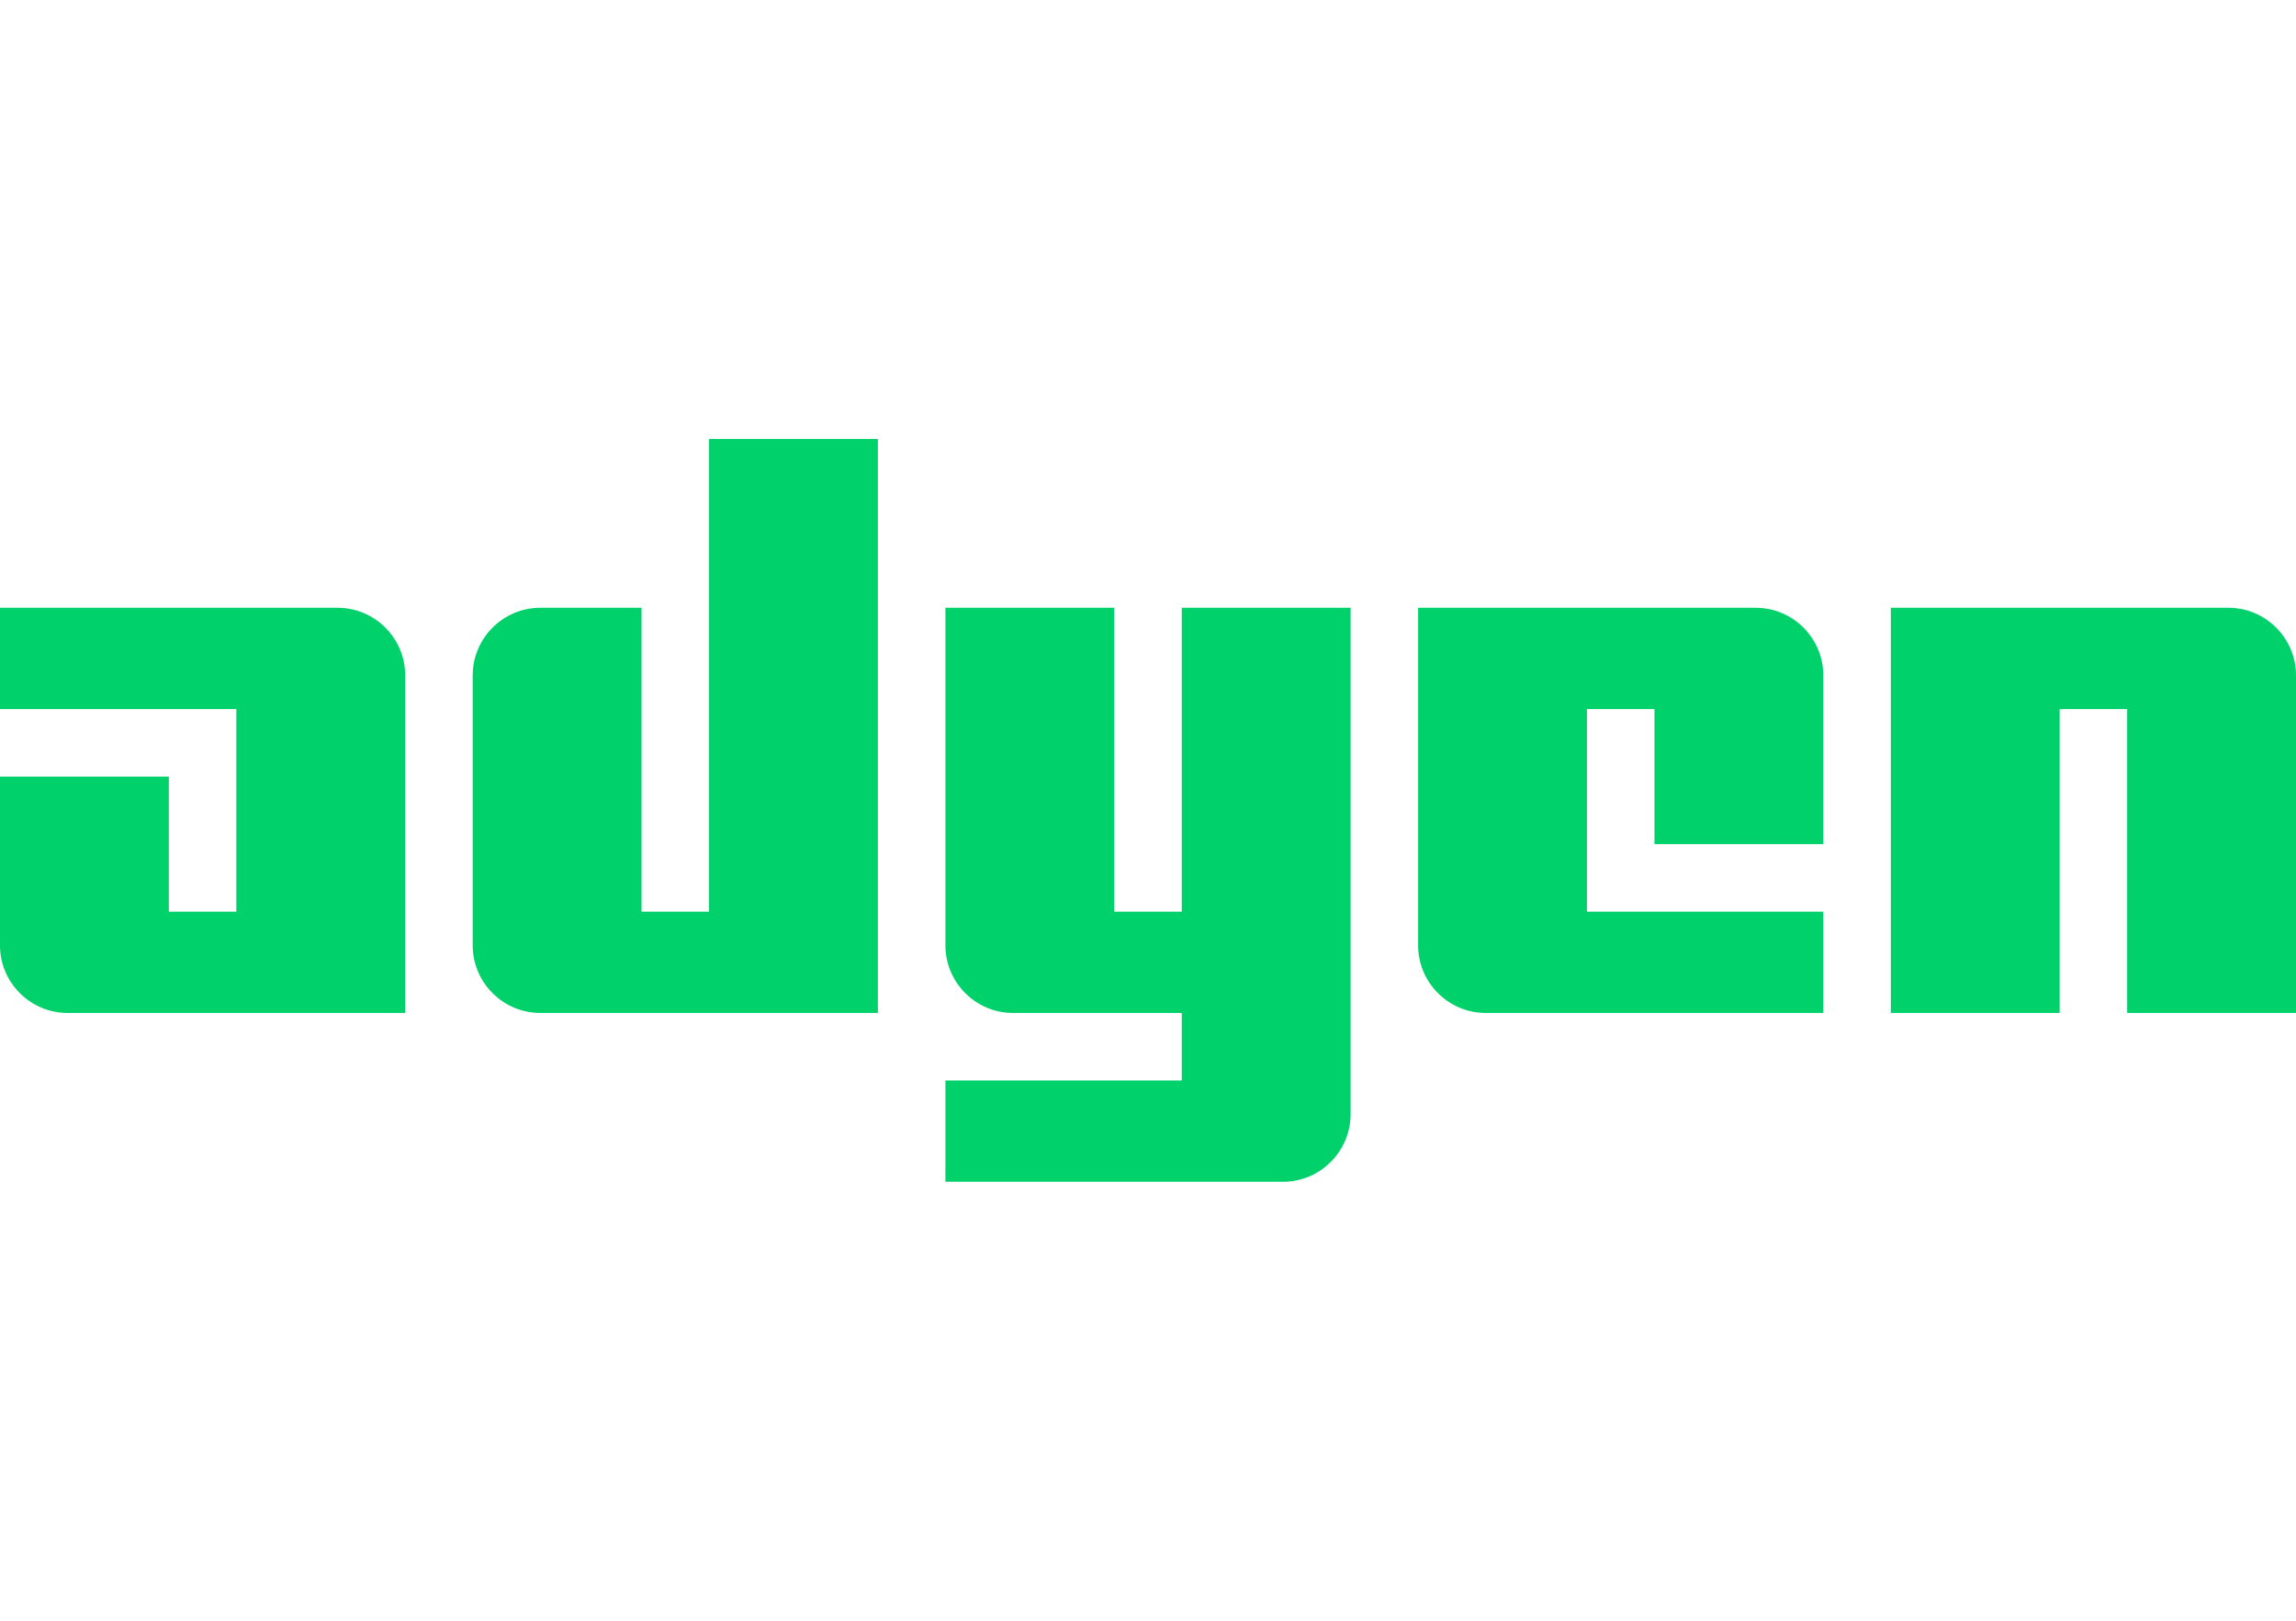 <?xml version="1.0" encoding="utf-8"?>
<!-- Generator: Adobe Illustrator 27.7.0, SVG Export Plug-In . SVG Version: 6.00 Build 0)  -->
<svg version="1.1" id="Layer_1" xmlns="http://www.w3.org/2000/svg" xmlns:xlink="http://www.w3.org/1999/xlink" x="0px" y="0px"
	 viewBox="0 0 136 96" style="enable-background:new 0 0 136 96;" xml:space="preserve">
<style type="text/css">
	.st0{fill:#00D16A;}
</style>
<path class="st0" d="M0,36h20c2.2,0,4,1.8,4,4v20H4c-2.2,0-4-1.8-4-4V46h10v8h4V42H0V36z"/>
<path class="st0" d="M112,36v24h10V42h4v18h10V40c0-2.2-1.8-4-4-4H112z"/>
<path class="st0" d="M56,70h20c2.2,0,4-1.8,4-4V36H70v18h-4V36H56v20c0,2.2,1.8,4,4,4h10v4H56V70z"/>
<path class="st0" d="M108,60H88c-2.2,0-4-1.8-4-4V36h20c2.2,0,4,1.8,4,4v10H98v-8h-4v12h14V60z"/>
<path class="st0" d="M52,26v34H32c-2.2,0-4-1.8-4-4V40c0-2.2,1.8-4,4-4h6v18h4V26H52z"/>
</svg>
